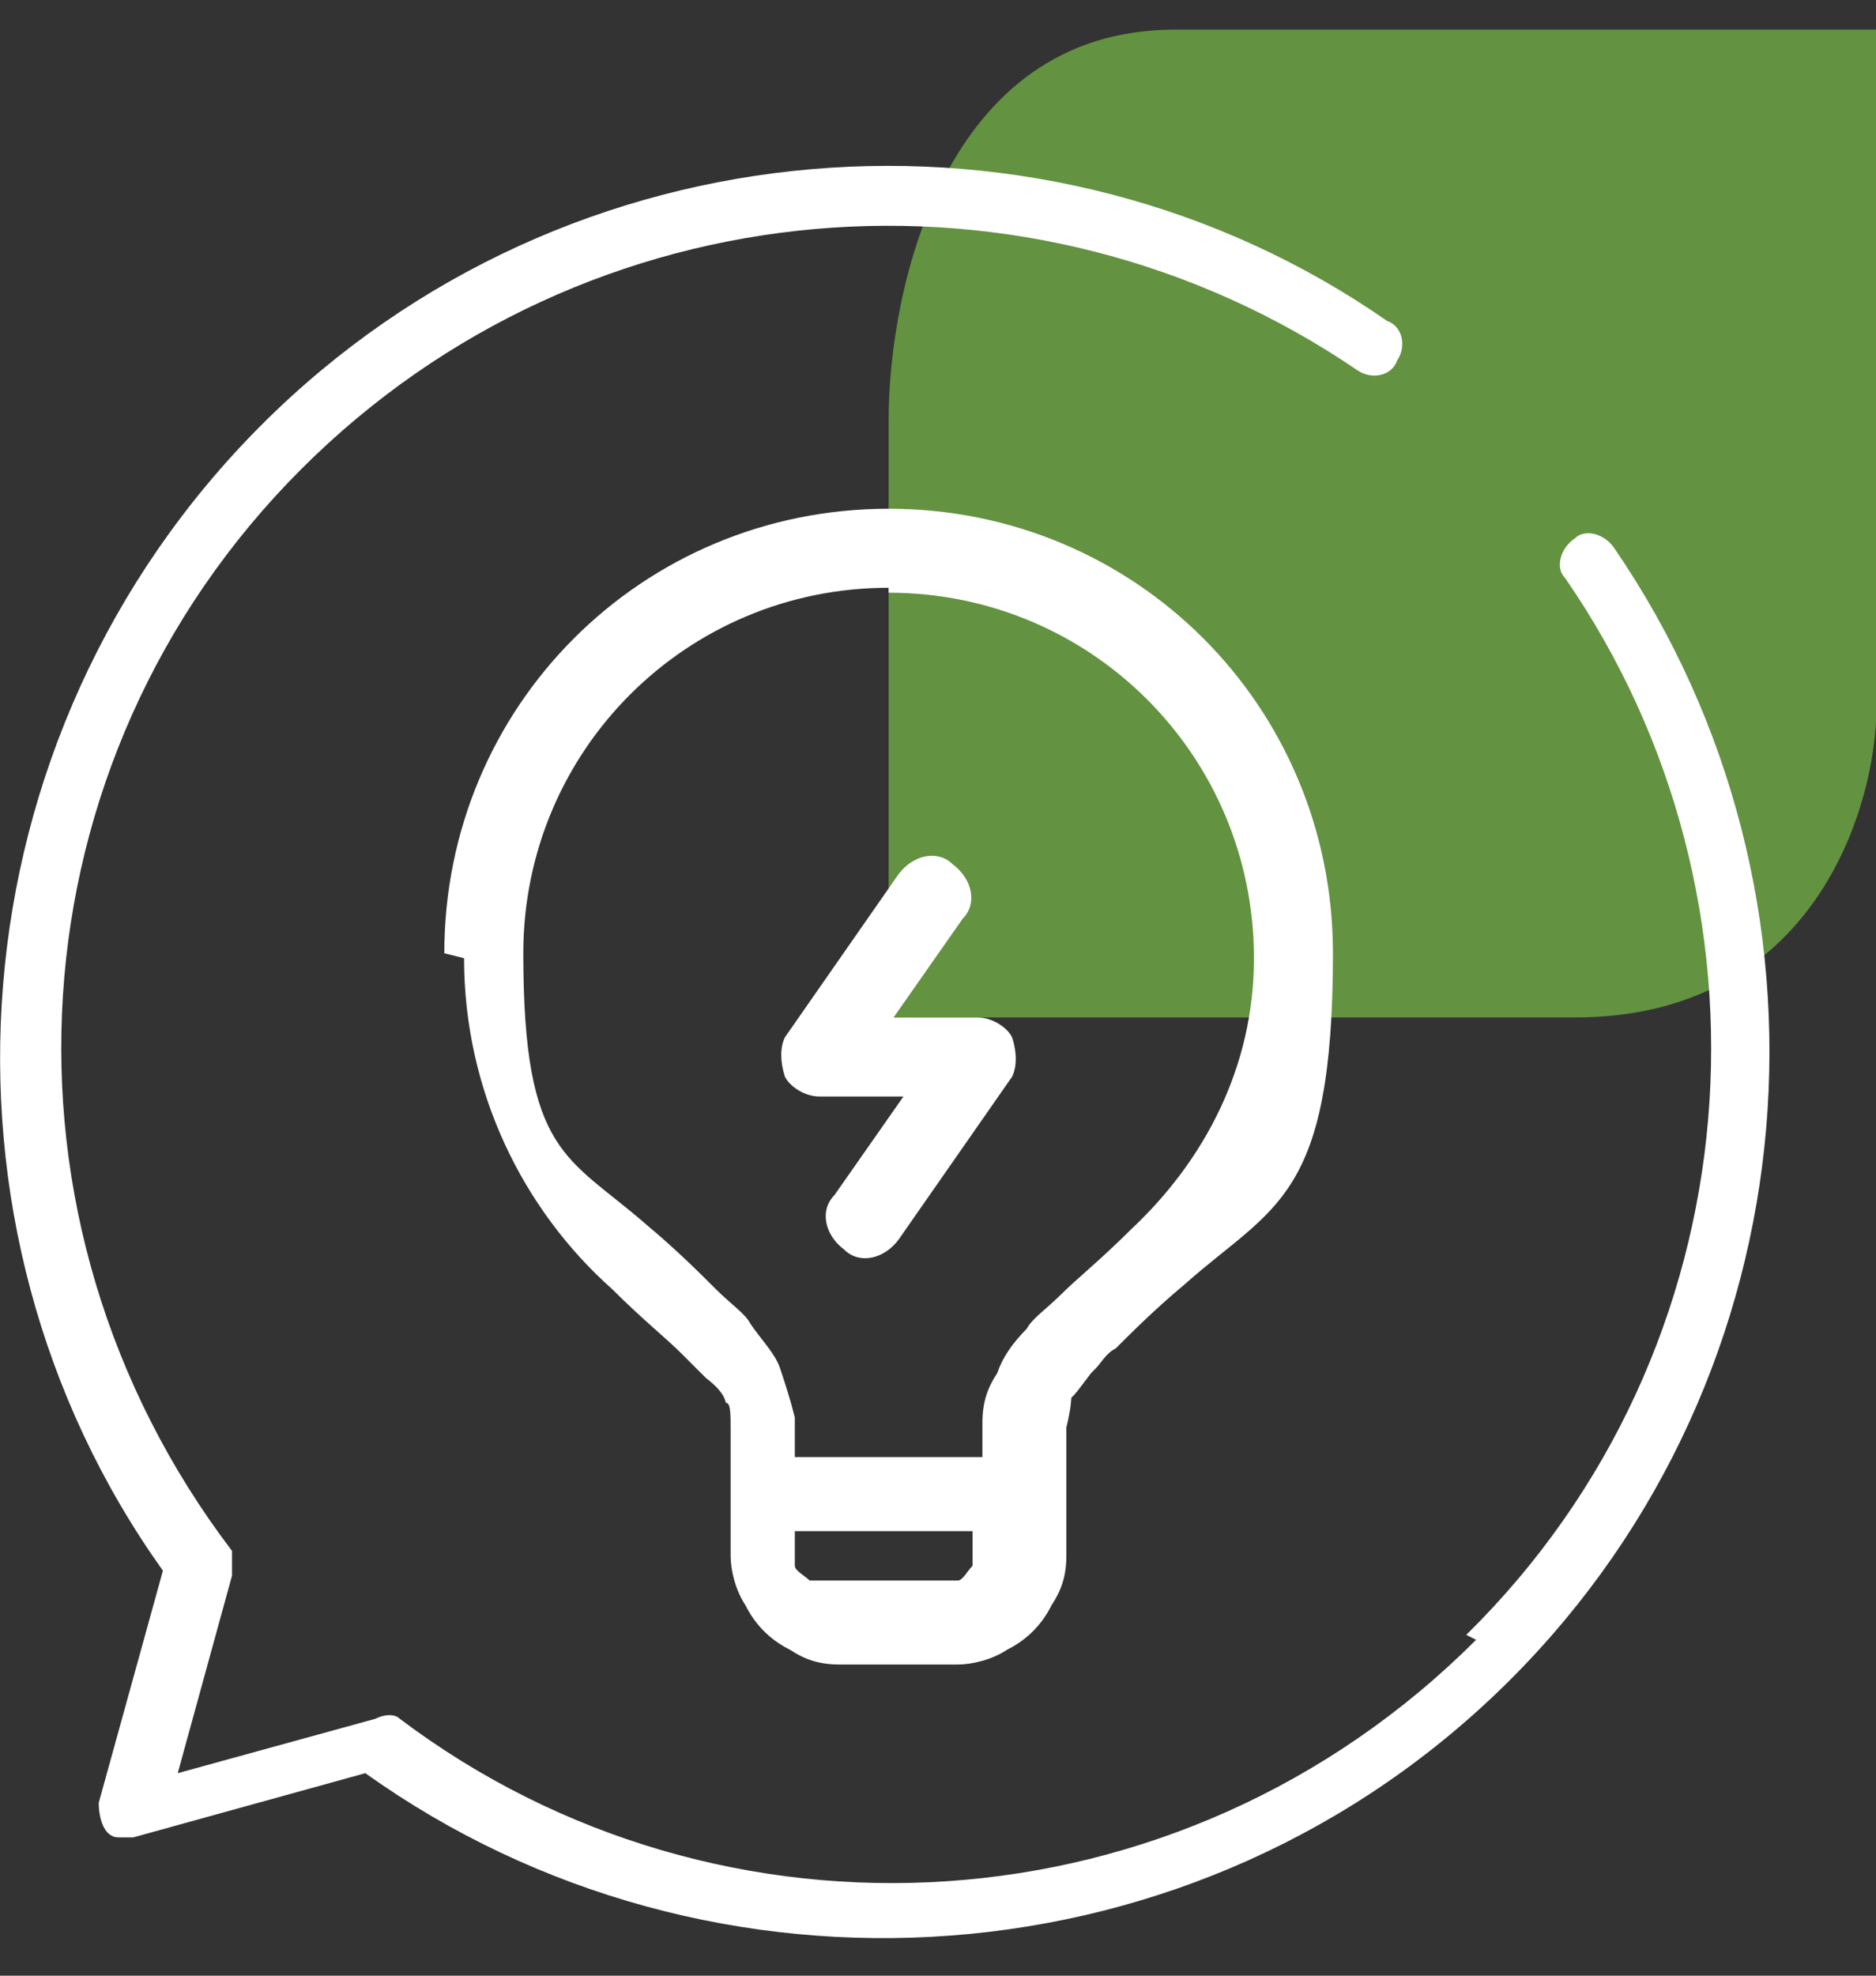 <?xml version="1.0" encoding="UTF-8"?>
<svg id="Layer_1" data-name="Layer 1" xmlns="http://www.w3.org/2000/svg" version="1.1" viewBox="0 0 38 40">
  <rect x="0" y="0" width="38" height="40" fill="#333333" stroke="none"/>
  <defs>
    <style>
      .cls-1 {
        fill: #fff;
        fill-rule: evenodd;
      }

      .cls-1, .cls-2 {
        stroke-width: 0px;
      }

      .cls-2 {
        fill: #639241;
      }
    </style>
  </defs>
  <path class="cls-2" d="M38,14.7V.6h-14.2c-4.7,0-5.8,5.3-5.8,7.9v12.1h13.9c4.7,0,6-4,6.1-6Z"/>
  <path class="cls-1" d="M29.9,33.2c-6,6-15.3,6.5-21.8,1.6-.1-.1-.3-.1-.5,0l-4,1.1,1.1-4c0-.2,0-.4,0-.5C-.4,24.7.2,15.4,6.1,9.5l-.4-.4.4.4c5.8-5.8,14.8-6.5,21.4-2,.3.2.7.1.8-.2.2-.3.1-.7-.2-.8h0C21.2,1.7,11.5,2.4,5.3,8.6-1,14.9-1.7,24.8,3.3,31.8l-1.3,4.7c0,.3.1.7.4.7.1,0,.2,0,.3,0l4.7-1.3c7,5,16.9,4.4,23.2-1.9h0c6.2-6.2,6.9-15.9,2.1-22.9-.2-.3-.6-.4-.8-.2-.3.2-.4.6-.2.8,0,0,0,0,0,0,4.5,6.5,3.9,15.6-2,21.4h0s0,0,0,0Z"/>
  <g>
    <path class="cls-1" d="M18,11.9c-4.1,0-7.4,3.3-7.4,7.4s.9,4.1,2.5,5.5h0c.6.5,1.1,1,1.4,1.3.3.3.6.5.7.7h0c.2.3.5.6.6.9.1.3.2.6.3,1h0c0,.2,0,.5,0,.8h3.8c0-.3,0-.5,0-.7h0c0-.4.1-.7.3-1,.1-.3.3-.6.6-.9h0c.1-.2.4-.4.7-.7.3-.3.8-.7,1.4-1.3h0c1.5-1.4,2.5-3.3,2.5-5.5,0-4.1-3.3-7.4-7.4-7.4ZM19.9,31h-3.8c0,.1,0,.2,0,.3,0,.2,0,.3,0,.4,0,.1.2.2.3.3,0,0,.1,0,.4,0,.3,0,.6,0,1.1,0s.9,0,1.1,0c.2,0,.3,0,.4,0,.1,0,.2-.2.3-.3,0,0,0-.1,0-.4,0,0,0-.2,0-.3ZM9,19.3c0-5,4-9,9-9s9,4,9,9-1.2,5.1-3,6.7c-.6.5-1.1,1-1.4,1.3-.2.1-.3.3-.4.4,0,0,0,0-.1.1,0,0,0,0,0,0,0,0,0,0,0,0-.3.4-.3.4-.4.5,0,0,0,.2-.1.6,0,.2,0,.5,0,1.3h0c0,.5,0,.9,0,1.3,0,.4-.1.7-.3,1-.2.4-.5.7-.9.9-.3.2-.7.3-1,.3-.3,0-.8,0-1.2,0h0c-.5,0-.9,0-1.2,0-.4,0-.7-.1-1-.3-.4-.2-.7-.5-.9-.9-.2-.3-.3-.7-.3-1,0-.3,0-.8,0-1.2h0c0-.9,0-1.2,0-1.3,0-.4,0-.6-.1-.6,0,0,0-.2-.4-.5,0,0,0,0,0,0,0,0,0,0,0,0,0,0,0,0-.1-.1,0,0-.2-.2-.4-.4-.3-.3-.8-.7-1.4-1.3-1.8-1.6-3-4-3-6.7Z"/>
    <path class="cls-1" d="M19.3,17.5c.4.3.5.8.2,1.1l-1.4,2h1.7c.3,0,.6.2.7.4.1.3.1.6,0,.8l-2.3,3.3c-.3.4-.8.5-1.1.2-.4-.3-.5-.8-.2-1.1l1.4-2h-1.7c-.3,0-.6-.2-.7-.4-.1-.3-.1-.6,0-.8l2.3-3.3c.3-.4.8-.5,1.1-.2Z"/>
  </g>
</svg>